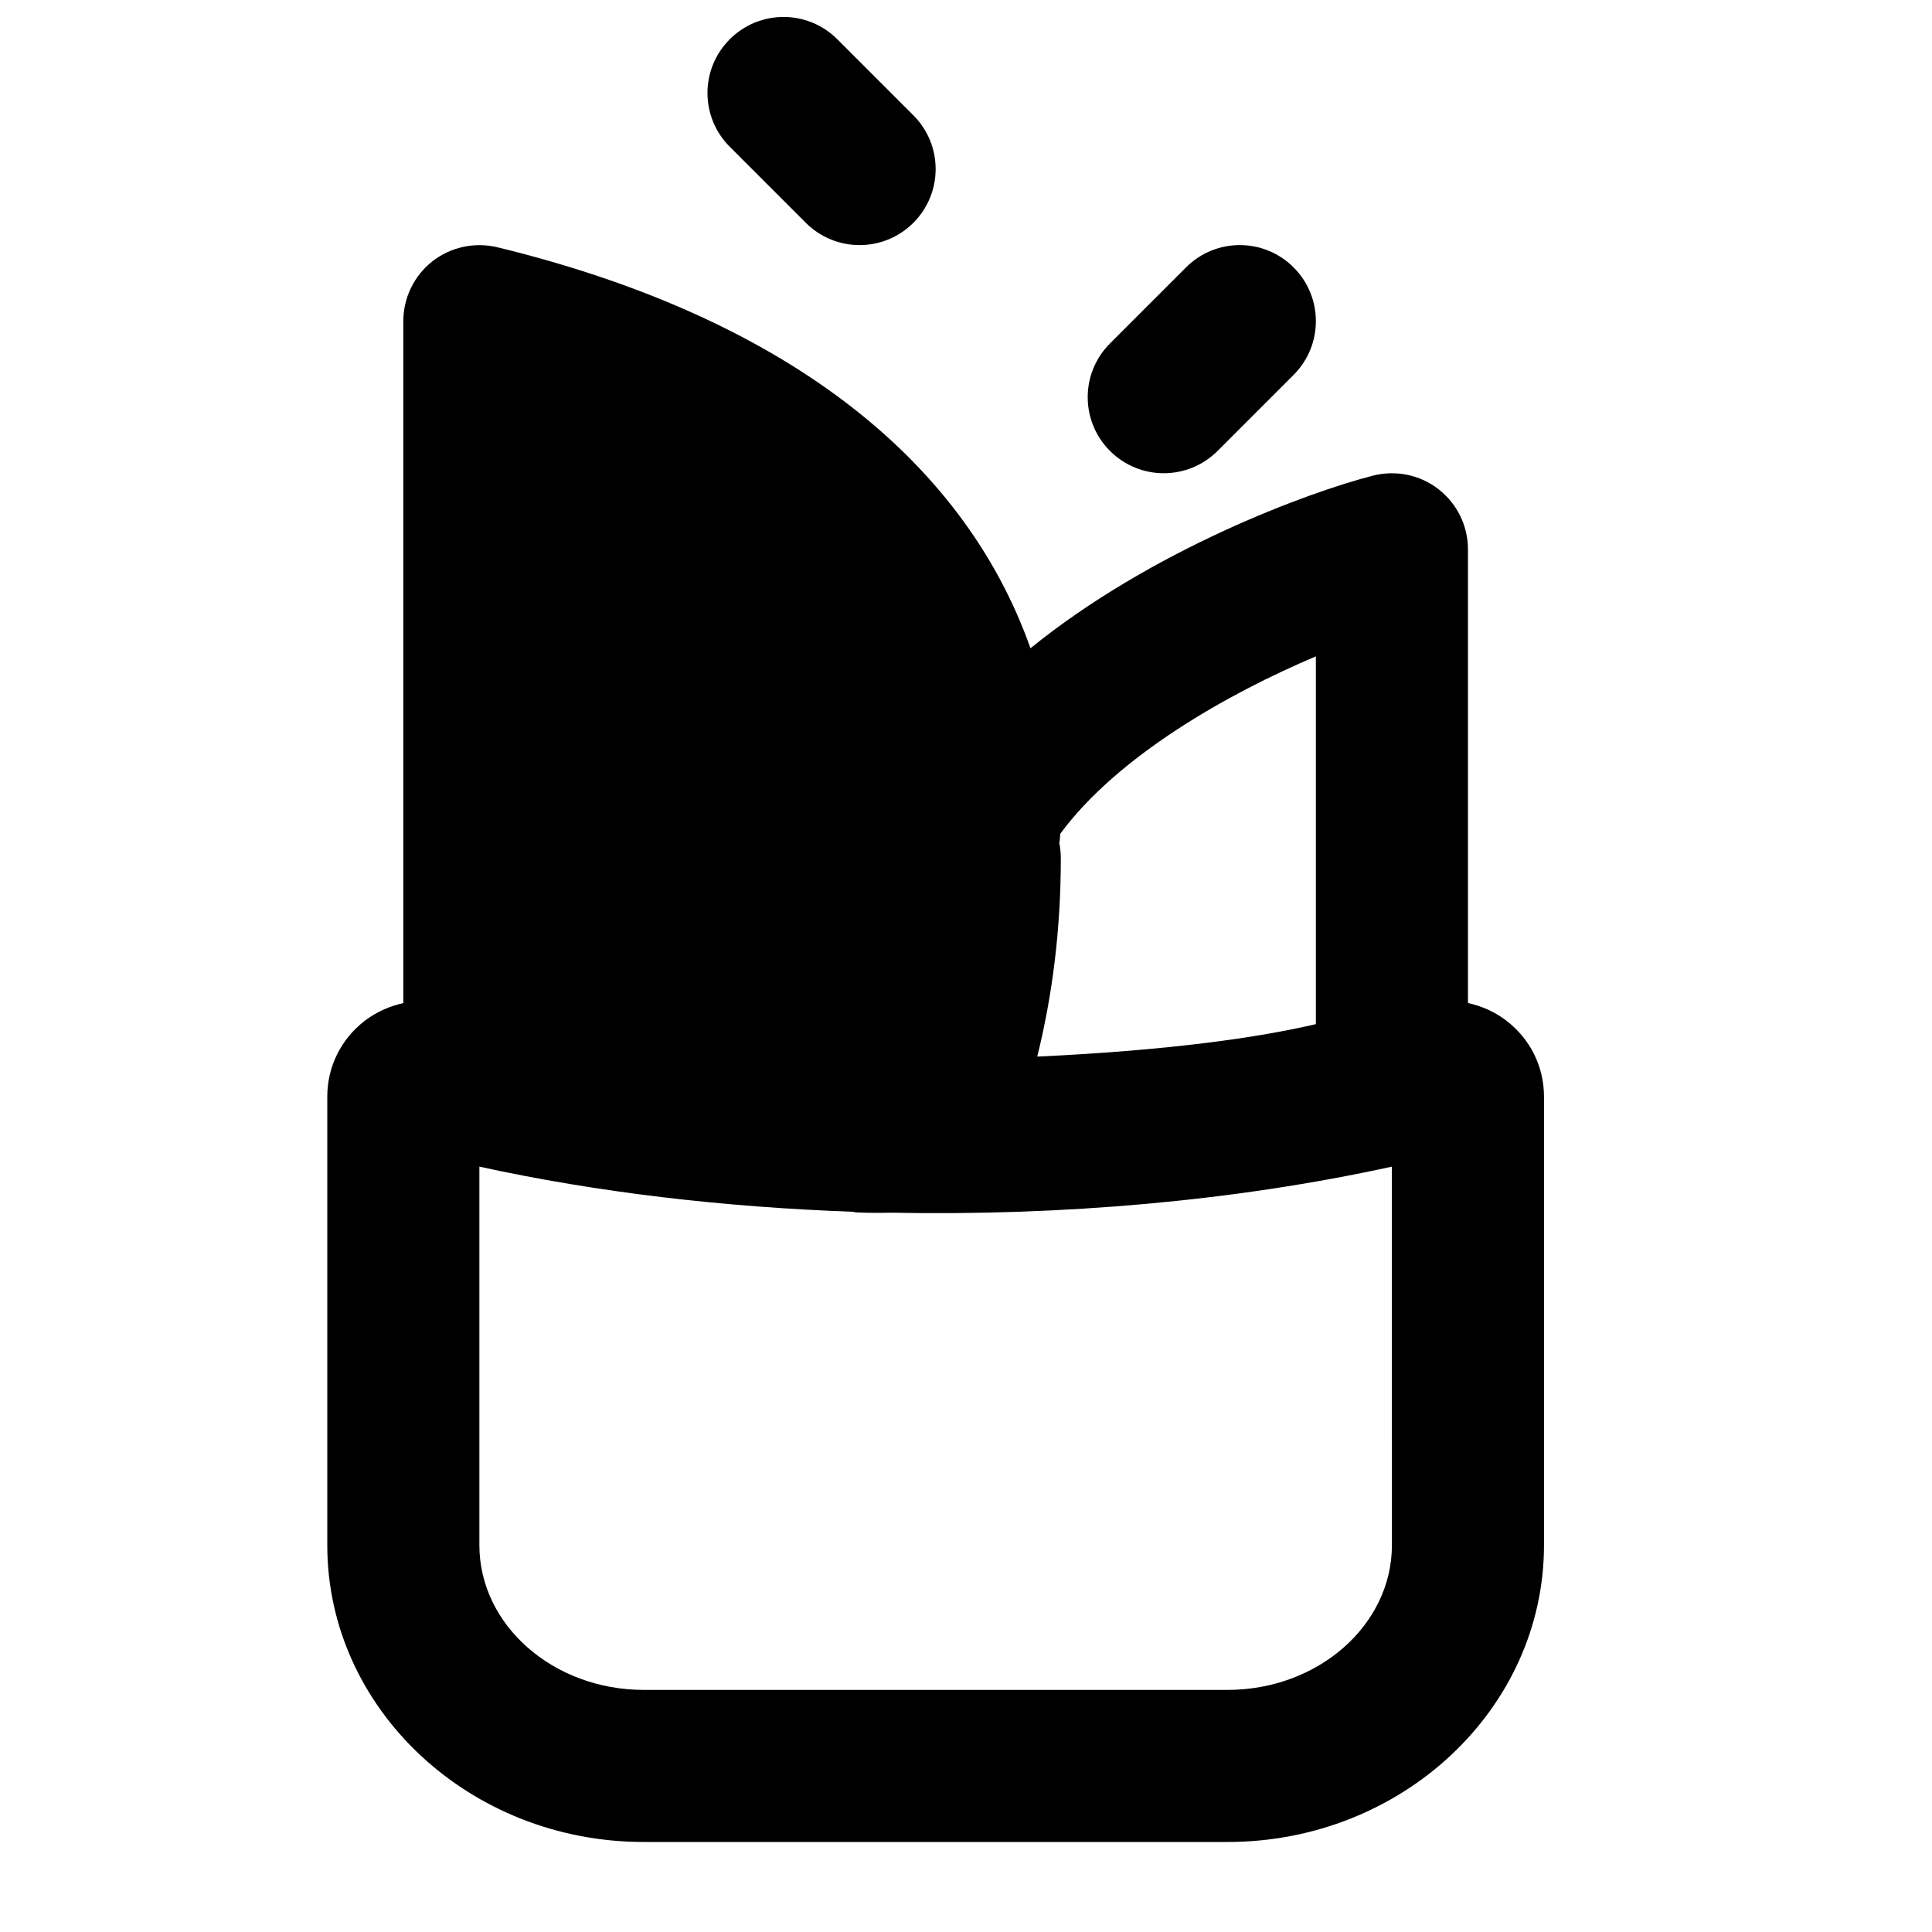 <?xml version="1.0" encoding="UTF-8"?>
<!-- Uploaded to: ICON Repo, www.svgrepo.com, Generator: ICON Repo Mixer Tools -->
<svg width="800px" height="800px" version="1.1" viewBox="144 144 512 512" xmlns="http://www.w3.org/2000/svg">
 <defs>
  <clipPath id="a">
   <path d="m331 148.09h61v60.906h-61z"/>
  </clipPath>
 </defs>
 <path d="m512.87 553.49c0 21.16-19.547 38.352-43.57 38.352h-154.69c-24.023 0-43.57-17.191-43.57-38.352v-100.32c31.297 6.852 64.871 10.738 98.809 11.949 0.363 0.039 0.703 0.16 1.066 0.18 2.098 0.102 4.152 0.121 6.246 0.121 0.969 0 1.938-0.02 2.902-0.039 45.344 0.867 91.051-3.062 132.8-12.211zm-20.152-235.54v97.457c-15.195 3.547-38.609 6.953-73.836 8.605 3.988-16.125 6.246-33.574 6.246-52.559 0-1.391-0.141-2.723-0.402-4.031 0.16-0.785 0.18-1.613 0.242-2.438 15.094-20.535 44.312-37.141 67.75-47.035zm50.504 96.551c-3.023-2.34-6.531-3.871-10.199-4.695v-120.25c0-6.227-2.883-12.094-7.816-15.922-4.918-3.828-11.348-5.117-17.352-3.586-17.516 4.492-58.785 19.809-90.77 45.746-18.055-51.066-66.582-88.105-141.29-106.27-5.965-1.43-12.355-0.078-17.211 3.731-4.859 3.828-7.699 9.672-7.699 15.84v180.73c-3.668 0.824-7.176 2.356-10.195 4.676-6.328 4.856-9.957 12.191-9.957 20.109v118.88c0 43.367 37.625 78.656 83.875 78.656h154.69c46.25 0 83.875-35.289 83.875-78.656v-118.88c0-7.918-3.625-15.254-9.953-20.109z" fill-rule="evenodd"/>
 <g clip-path="url(#a)">
  <path d="m357.55 203.05c3.93 3.93 9.09 5.902 14.25 5.902 5.156 0 10.316-1.973 14.246-5.902 7.879-7.883 7.879-20.617 0-28.496l-20.152-20.152c-7.879-7.879-20.617-7.879-28.496 0-7.879 7.879-7.879 20.613 0 28.496z" fill-rule="evenodd"/>
 </g>
 <path d="m452.41 269.41c5.16 0 10.32-1.973 14.25-5.902l20.152-20.152c7.879-7.883 7.879-20.617 0-28.496-7.883-7.879-20.617-7.879-28.496 0l-20.152 20.152c-7.879 7.879-7.879 20.613 0 28.496 3.93 3.93 9.086 5.902 14.246 5.902" fill-rule="evenodd"/>
</svg>